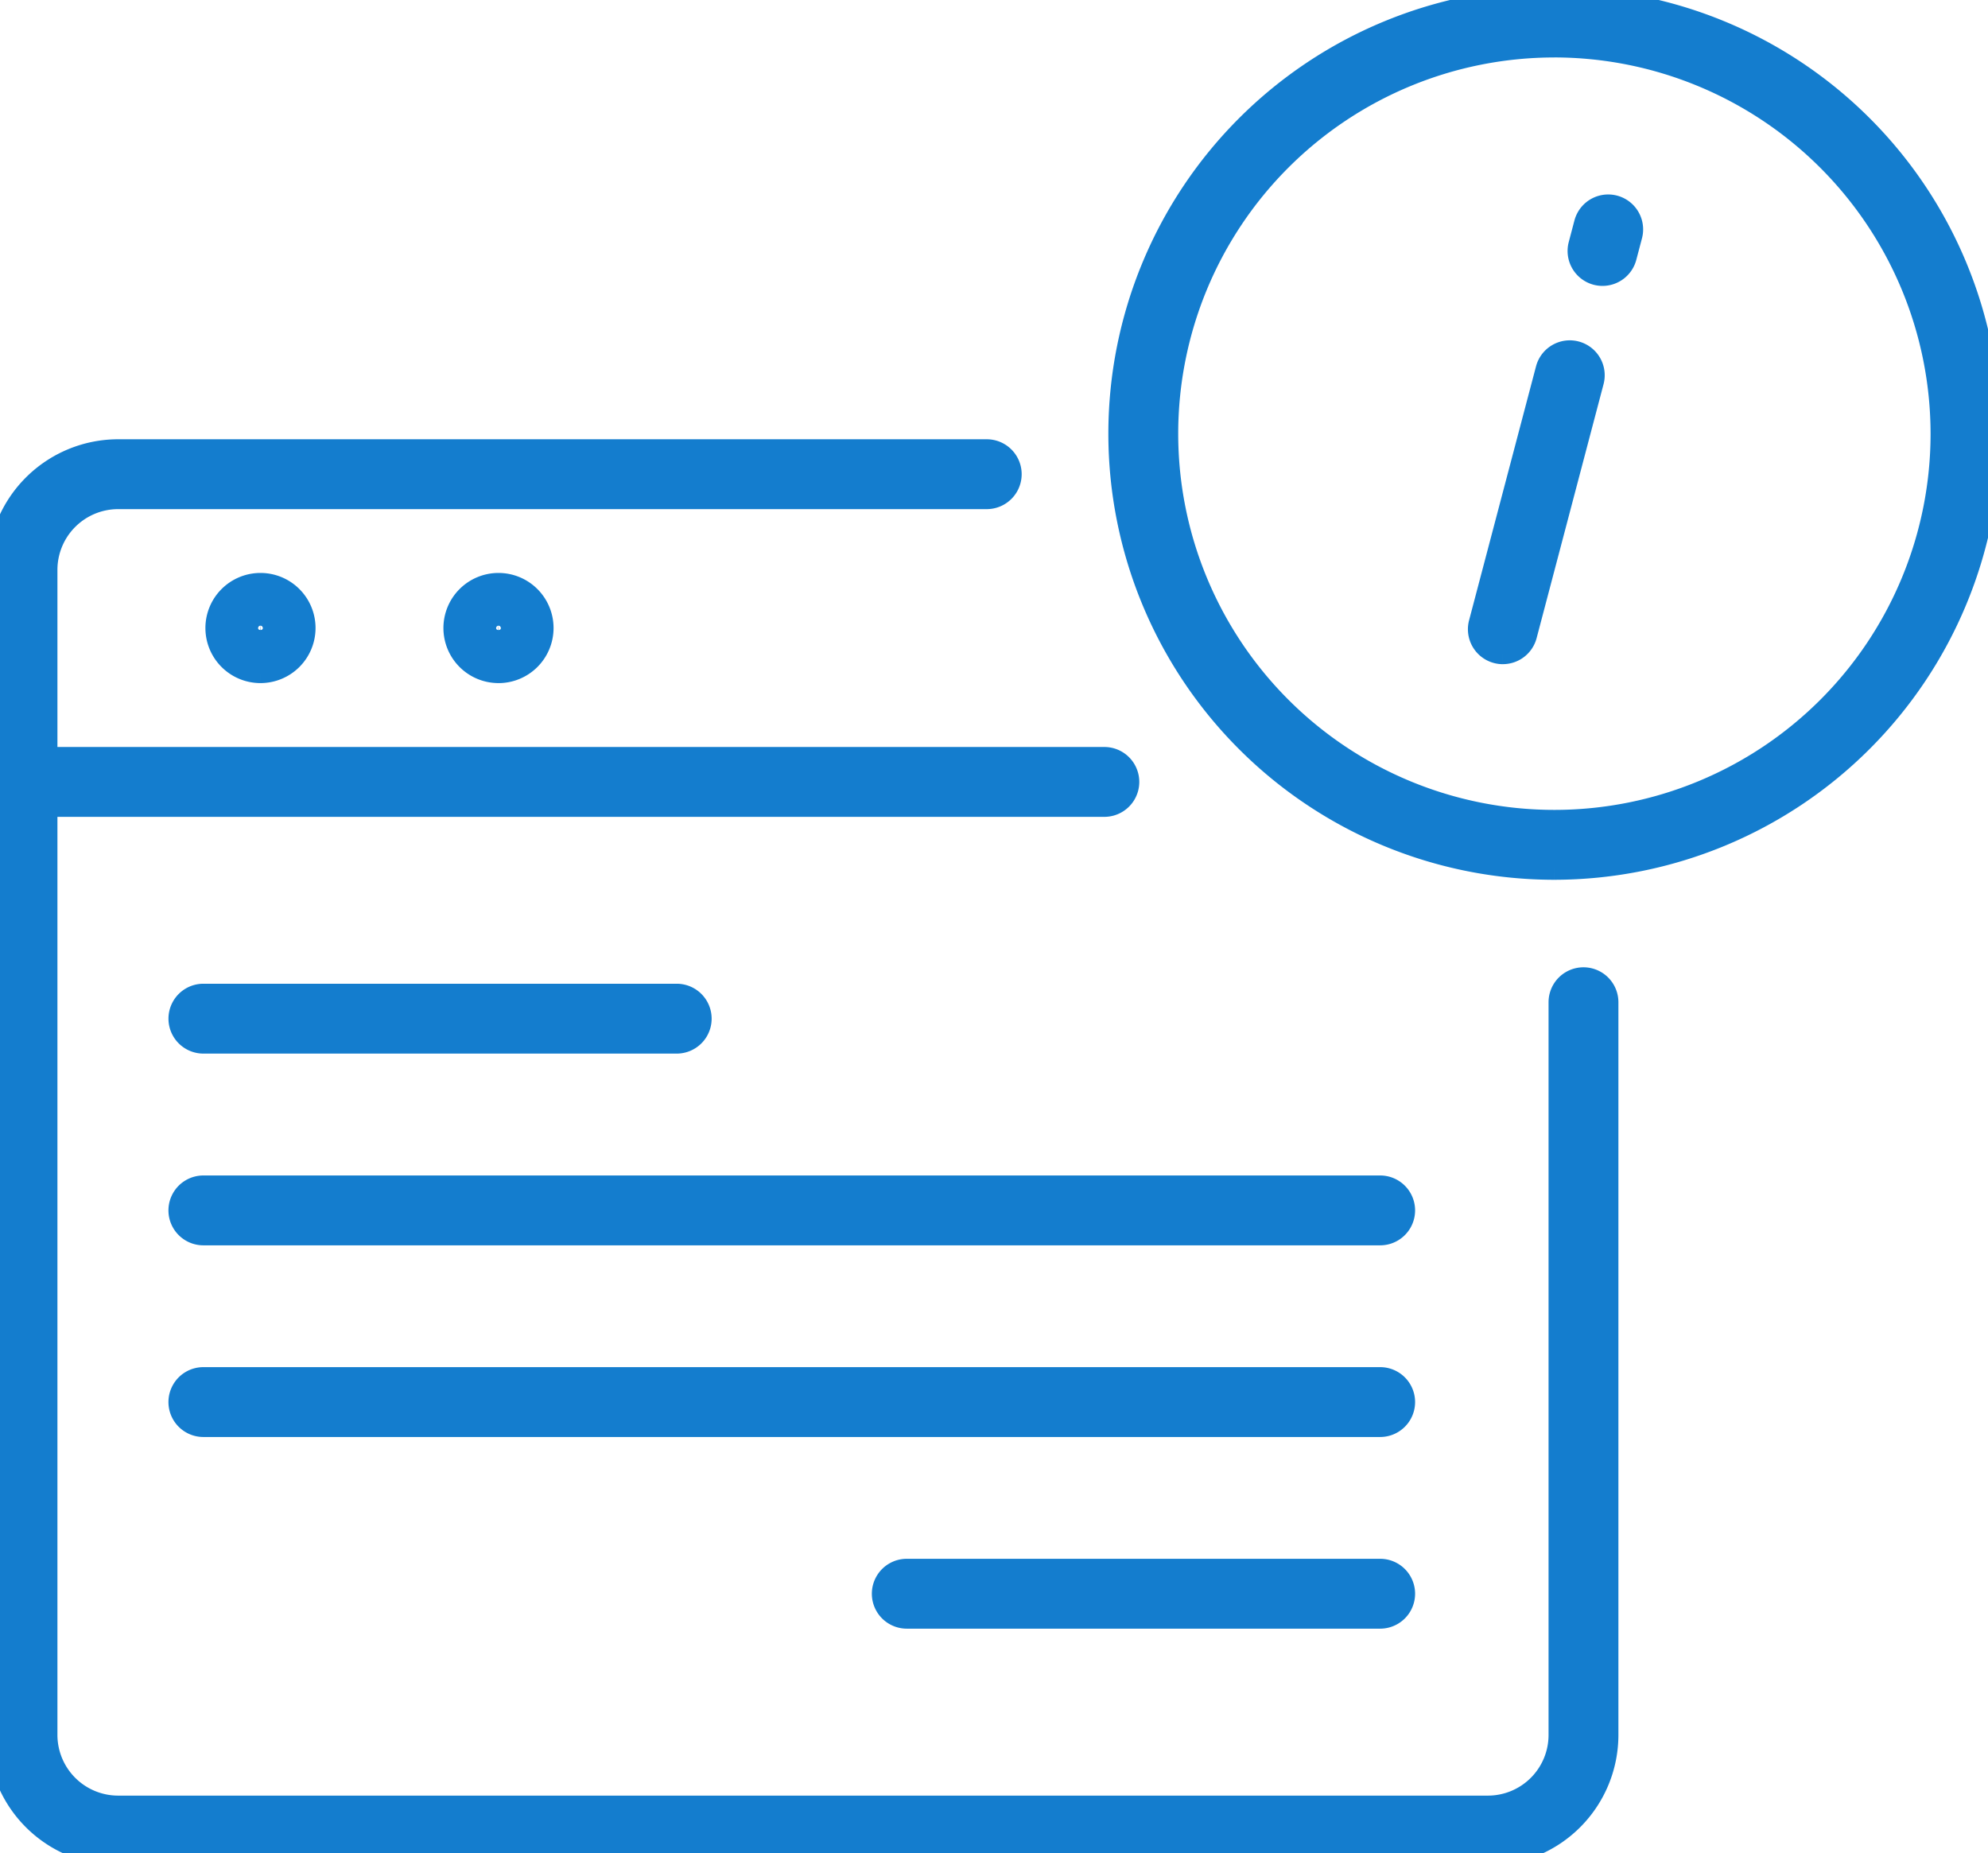 <?xml version="1.0" encoding="UTF-8"?> <svg xmlns="http://www.w3.org/2000/svg" xmlns:xlink="http://www.w3.org/1999/xlink" id="Group_26" data-name="Group 26" width="80" height="74.561" viewBox="0 0 80 74.561"><defs><clipPath id="clip-path"><rect id="Rectangle_15" data-name="Rectangle 15" width="80" height="74.561" fill="#147dce" stroke="#147dce" stroke-width="1"></rect></clipPath></defs><g id="Group_25" data-name="Group 25" clip-path="url(#clip-path)"><path id="Path_23" data-name="Path 23" d="M59.878,107.572H4.756A4.758,4.758,0,0,1,0,102.823V55.934a4.757,4.757,0,0,1,4.756-4.749H39.708a.905.905,0,0,1,0,1.811H4.756a2.945,2.945,0,0,0-2.945,2.938v46.889a2.945,2.945,0,0,0,2.945,2.938H59.878a2.941,2.941,0,0,0,2.938-2.938V73.337a.905.905,0,0,1,1.811,0v29.486a4.754,4.754,0,0,1-4.749,4.749" transform="translate(0 -33.01)" fill="#147dce" stroke="#147dce" stroke-width="1"></path><path id="Path_24" data-name="Path 24" d="M44.441,87.869H.905a.905.905,0,0,1,0-1.811H44.441a.905.905,0,0,1,0,1.811" transform="translate(0 -55.501)" fill="#147dce" stroke="#147dce" stroke-width="1"></path><path id="Path_25" data-name="Path 25" d="M26.406,69.768a1.716,1.716,0,1,1,1.716-1.716,1.717,1.717,0,0,1-1.716,1.716m0-1.811a.1.1,0,0,0-.095.1c0,.1.19.1.19,0a.1.1,0,0,0-.1-.1" transform="translate(-15.924 -42.782)" fill="#147dce" stroke="#147dce" stroke-width="1"></path><path id="Path_26" data-name="Path 26" d="M53.386,69.768A1.716,1.716,0,1,1,55.1,68.053a1.717,1.717,0,0,1-1.716,1.716m0-1.811a.1.1,0,0,0-.095.1c0,.1.19.1.19,0a.1.1,0,0,0-.1-.1" transform="translate(-33.324 -42.782)" fill="#147dce" stroke="#147dce" stroke-width="1"></path><path id="Path_27" data-name="Path 27" d="M40.447,114.7H21.4a.905.905,0,0,1,0-1.811H40.447a.905.905,0,1,1,0,1.811" transform="translate(-13.215 -72.806)" fill="#147dce" stroke="#147dce" stroke-width="1"></path><path id="Path_28" data-name="Path 28" d="M68.756,136.423H21.4a.905.905,0,0,1,0-1.811H68.756a.905.905,0,0,1,0,1.811" transform="translate(-13.216 -86.814)" fill="#147dce" stroke="#147dce" stroke-width="1"></path><path id="Path_29" data-name="Path 29" d="M68.756,158.142H21.4a.905.905,0,1,1,0-1.811H68.756a.905.905,0,0,1,0,1.811" transform="translate(-13.216 -100.821)" fill="#147dce" stroke="#147dce" stroke-width="1"></path><path id="Path_30" data-name="Path 30" d="M120.171,179.862h-19.05a.905.905,0,1,1,0-1.811h19.05a.905.905,0,0,1,0,1.811" transform="translate(-64.631 -114.829)" fill="#147dce" stroke="#147dce" stroke-width="1"></path><path id="Path_31" data-name="Path 31" d="M144.468,34.9a17.449,17.449,0,1,1,17.449-17.449A17.469,17.469,0,0,1,144.468,34.9m0-33.088a15.638,15.638,0,1,0,15.638,15.638A15.656,15.656,0,0,0,144.468,1.811" transform="translate(-81.917)" fill="#147dce" stroke="#147dce" stroke-width="1"></path><path id="Path_32" data-name="Path 32" d="M168.676,52a.906.906,0,0,1-.876-1.137l2.694-10.219a.905.905,0,1,1,1.751.461l-2.694,10.219a.905.905,0,0,1-.875.675" transform="translate(-108.199 -25.775)" fill="#147dce" stroke="#147dce" stroke-width="1"></path><path id="Path_33" data-name="Path 33" d="M179.972,26.124a.9.9,0,0,1-.232-.03.906.906,0,0,1-.644-1.107l.229-.868a.905.905,0,1,1,1.751.463l-.229.868a.906.906,0,0,1-.875.674" transform="translate(-115.484 -15.12)" fill="#147dce" stroke="#147dce" stroke-width="1"></path></g></svg> 
